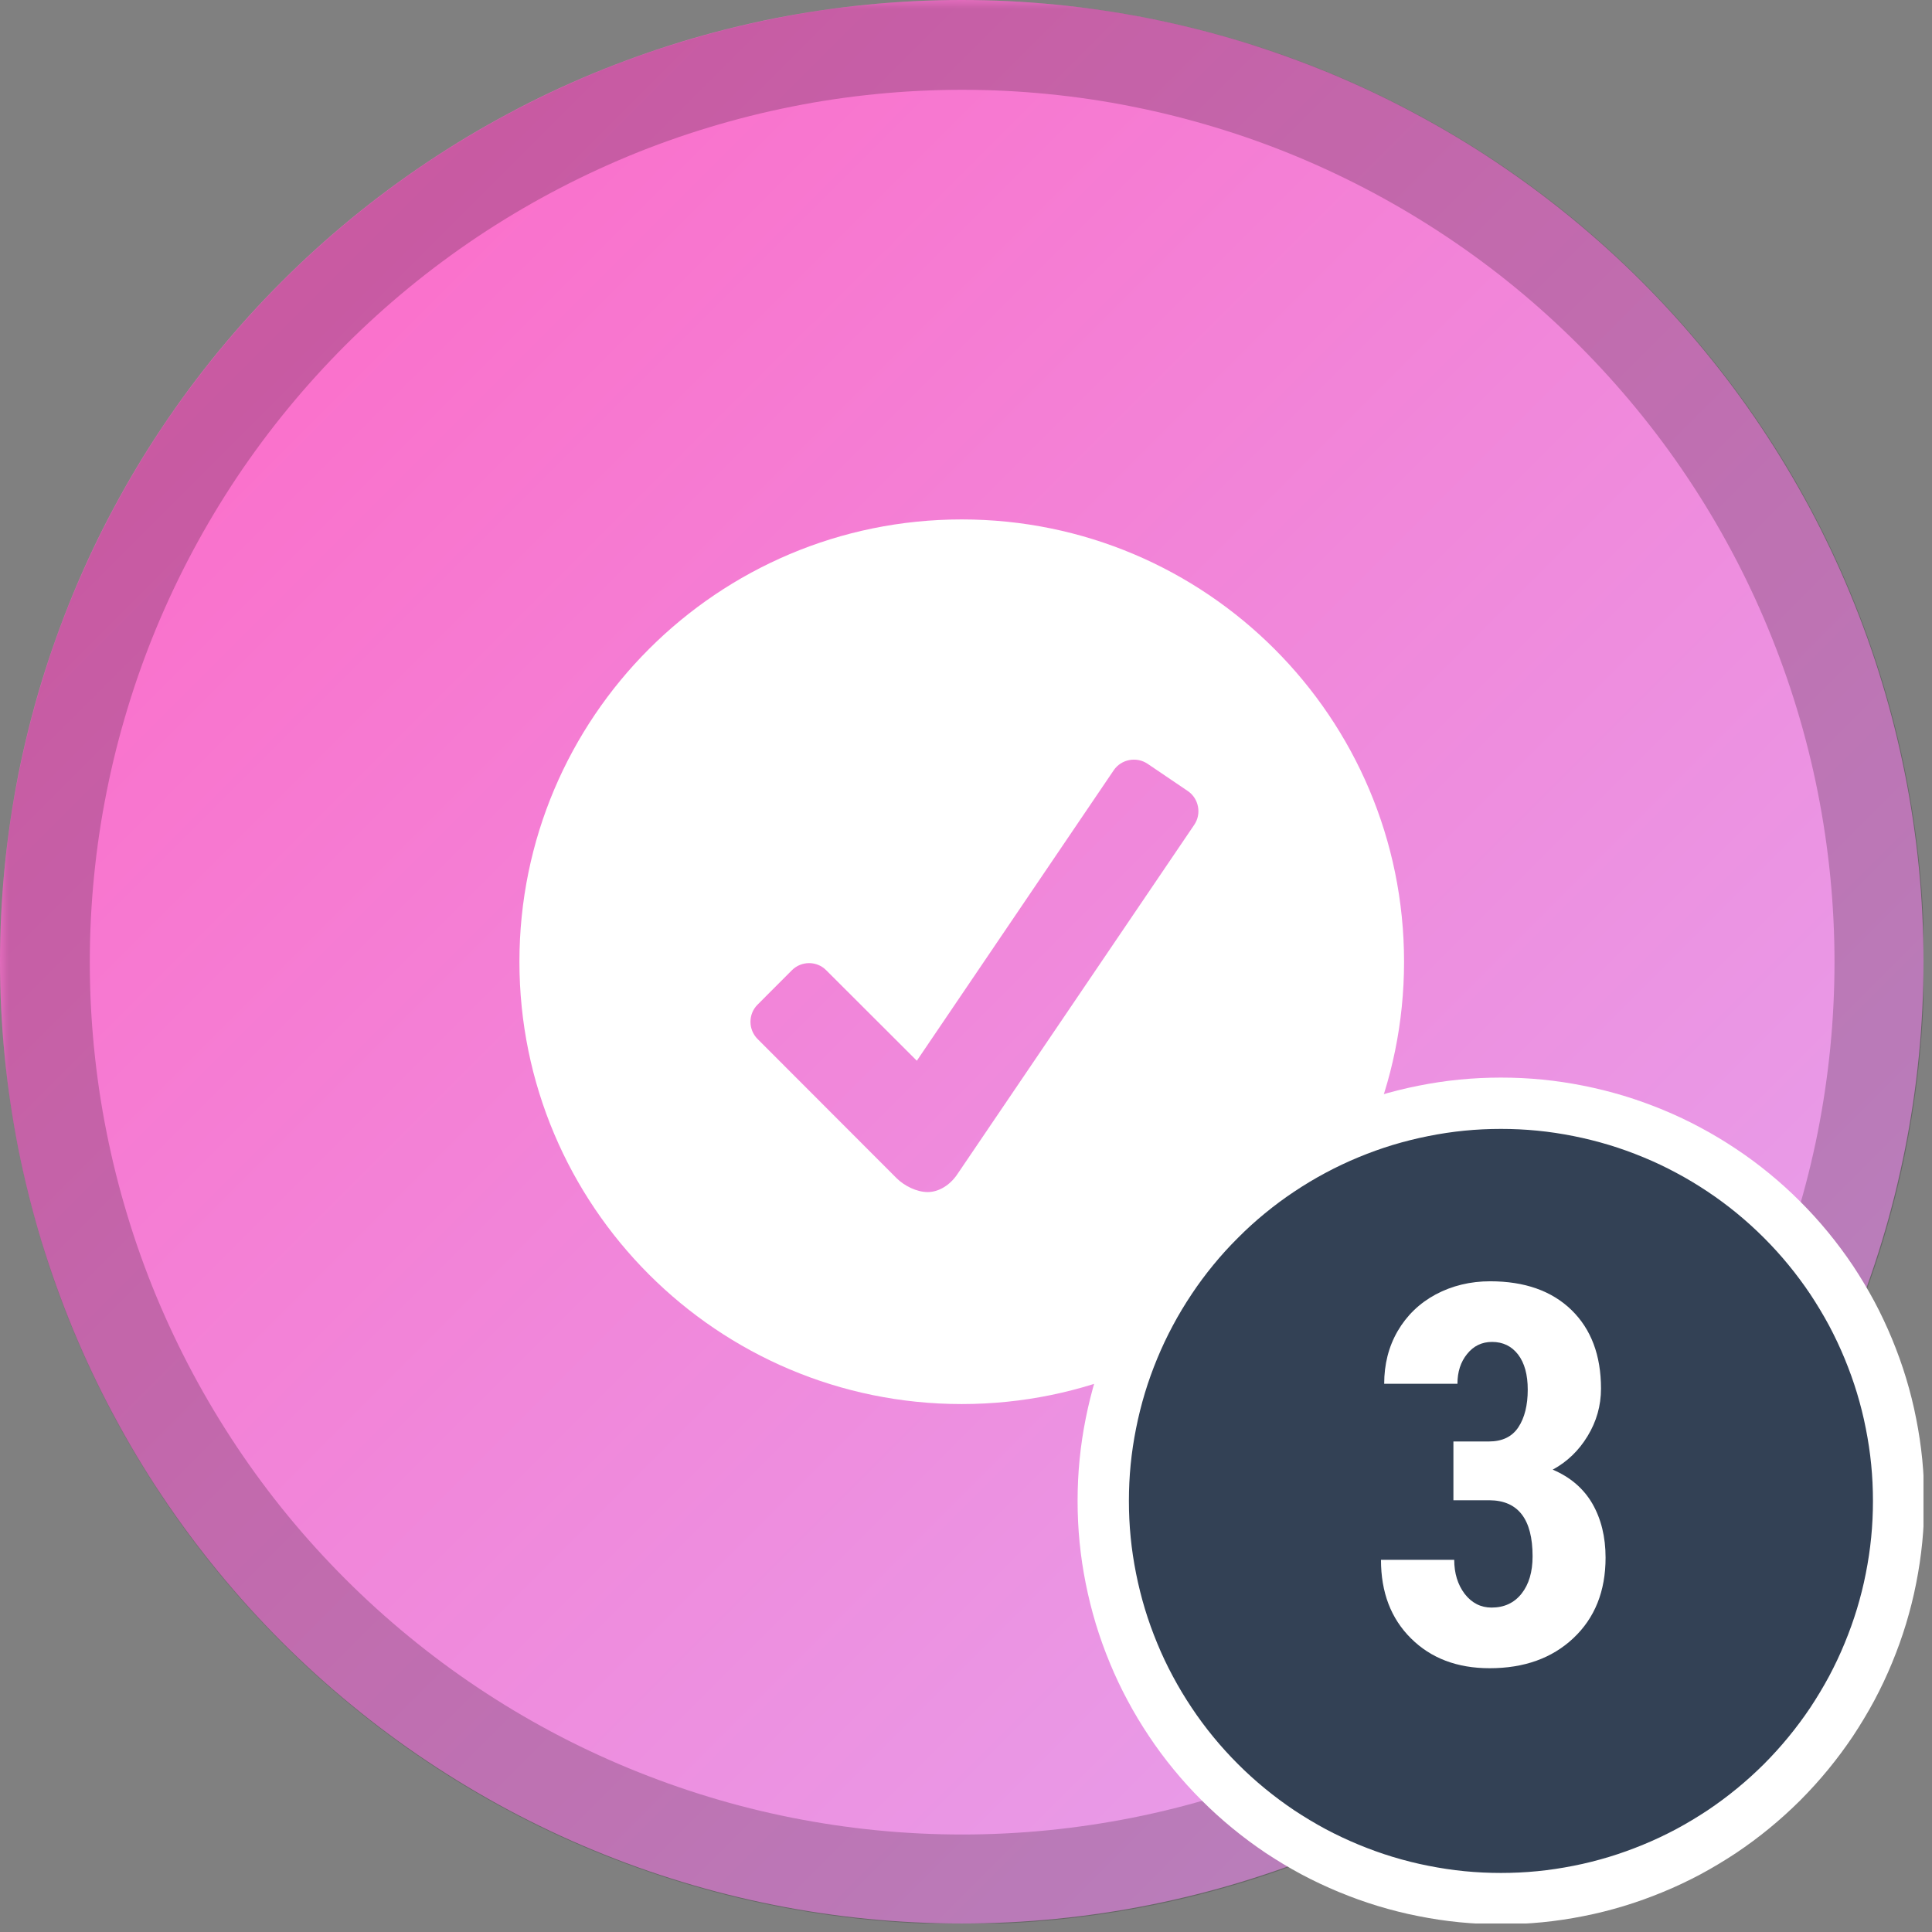 <svg xmlns="http://www.w3.org/2000/svg" xmlns:xlink="http://www.w3.org/1999/xlink" width="150" zoomAndPan="magnify" viewBox="0 0 112.5 112.5" height="150" preserveAspectRatio="xMidYMid meet" version="1.0"><rect x="0" y="0" width="112.5" height="112.5" fill="#808080" stroke="none"/><defs><filter x="0%" y="0%" width="100%" height="100%" id="bfa3d522c2"><feColorMatrix values="0 0 0 0 1 0 0 0 0 1 0 0 0 0 1 0 0 0 1 0" color-interpolation-filters="sRGB"/></filter><g/><clipPath id="a597bc4c8f"><path d="M 0 0 L 112.004 0 L 112.004 112.004 L 0 112.004 Z M 0 0 " clip-rule="nonzero"/></clipPath><clipPath id="3f3b4f3853"><path d="M 112.004 56 C 112.004 57.836 111.914 59.664 111.734 61.488 C 111.555 63.316 111.285 65.129 110.926 66.926 C 110.566 68.727 110.125 70.504 109.59 72.258 C 109.059 74.012 108.441 75.738 107.738 77.434 C 107.039 79.125 106.254 80.781 105.391 82.398 C 104.523 84.016 103.582 85.59 102.562 87.113 C 101.547 88.637 100.453 90.109 99.289 91.527 C 98.129 92.945 96.898 94.305 95.602 95.602 C 94.305 96.898 92.945 98.129 91.527 99.289 C 90.109 100.453 88.637 101.547 87.113 102.562 C 85.59 103.582 84.016 104.523 82.398 105.391 C 80.781 106.254 79.125 107.039 77.434 107.738 C 75.738 108.441 74.012 109.059 72.258 109.59 C 70.504 110.125 68.727 110.566 66.926 110.926 C 65.129 111.285 63.316 111.555 61.488 111.734 C 59.664 111.914 57.836 112.004 56 112.004 C 54.168 112.004 52.336 111.914 50.512 111.734 C 48.688 111.555 46.875 111.285 45.074 110.926 C 43.277 110.566 41.5 110.125 39.746 109.59 C 37.988 109.059 36.266 108.441 34.57 107.738 C 32.875 107.039 31.219 106.254 29.602 105.391 C 27.984 104.523 26.414 103.582 24.887 102.562 C 23.363 101.547 21.891 100.453 20.473 99.289 C 19.055 98.129 17.699 96.898 16.402 95.602 C 15.105 94.305 13.875 92.945 12.711 91.527 C 11.547 90.109 10.457 88.637 9.438 87.113 C 8.418 85.59 7.477 84.016 6.613 82.398 C 5.746 80.781 4.965 79.125 4.262 77.434 C 3.562 75.738 2.945 74.012 2.41 72.258 C 1.879 70.504 1.434 68.727 1.074 66.926 C 0.719 65.129 0.449 63.316 0.27 61.488 C 0.09 59.664 0 57.836 0 56 C 0 54.168 0.09 52.336 0.27 50.512 C 0.449 48.688 0.719 46.875 1.074 45.074 C 1.434 43.277 1.879 41.5 2.41 39.746 C 2.945 37.988 3.562 36.266 4.262 34.57 C 4.965 32.875 5.746 31.219 6.613 29.602 C 7.477 27.984 8.418 26.414 9.438 24.887 C 10.457 23.363 11.547 21.891 12.711 20.473 C 13.875 19.055 15.105 17.699 16.402 16.402 C 17.699 15.105 19.055 13.875 20.473 12.711 C 21.891 11.547 23.363 10.457 24.887 9.438 C 26.414 8.418 27.984 7.477 29.602 6.613 C 31.219 5.746 32.875 4.965 34.57 4.262 C 36.266 3.562 37.988 2.945 39.746 2.41 C 41.5 1.879 43.277 1.434 45.074 1.074 C 46.875 0.719 48.688 0.449 50.512 0.27 C 52.336 0.09 54.168 0 56 0 C 57.836 0 59.664 0.09 61.488 0.27 C 63.316 0.449 65.129 0.719 66.926 1.074 C 68.727 1.434 70.504 1.879 72.258 2.41 C 74.012 2.945 75.738 3.562 77.434 4.262 C 79.125 4.965 80.781 5.746 82.398 6.613 C 84.016 7.477 85.59 8.418 87.113 9.438 C 88.637 10.457 90.109 11.547 91.527 12.711 C 92.945 13.875 94.305 15.105 95.602 16.402 C 96.898 17.699 98.129 19.055 99.289 20.473 C 100.453 21.891 101.547 23.363 102.562 24.887 C 103.582 26.414 104.523 27.984 105.391 29.602 C 106.254 31.219 107.039 32.875 107.738 34.57 C 108.441 36.266 109.059 37.988 109.59 39.746 C 110.125 41.5 110.566 43.277 110.926 45.074 C 111.285 46.875 111.555 48.688 111.734 50.512 C 111.914 52.336 112.004 54.168 112.004 56 Z M 112.004 56 " clip-rule="nonzero"/></clipPath><linearGradient x1="-0" gradientTransform="matrix(0.747, 0, 0, 0.747, 0, 0)" y1="-0" x2="150" gradientUnits="userSpaceOnUse" y2="150" id="bd19a83bd9"><stop stop-opacity="1" stop-color="rgb(100%, 39.999%, 76.859%)" offset="0"/><stop stop-opacity="1" stop-color="rgb(99.954%, 40.102%, 76.927%)" offset="0.008"/><stop stop-opacity="1" stop-color="rgb(99.866%, 40.306%, 77.066%)" offset="0.016"/><stop stop-opacity="1" stop-color="rgb(99.777%, 40.512%, 77.203%)" offset="0.023"/><stop stop-opacity="1" stop-color="rgb(99.689%, 40.717%, 77.342%)" offset="0.031"/><stop stop-opacity="1" stop-color="rgb(99.599%, 40.923%, 77.48%)" offset="0.039"/><stop stop-opacity="1" stop-color="rgb(99.51%, 41.127%, 77.617%)" offset="0.047"/><stop stop-opacity="1" stop-color="rgb(99.422%, 41.333%, 77.756%)" offset="0.055"/><stop stop-opacity="1" stop-color="rgb(99.333%, 41.537%, 77.893%)" offset="0.062"/><stop stop-opacity="1" stop-color="rgb(99.245%, 41.743%, 78.03%)" offset="0.07"/><stop stop-opacity="1" stop-color="rgb(99.155%, 41.948%, 78.169%)" offset="0.078"/><stop stop-opacity="1" stop-color="rgb(99.066%, 42.154%, 78.307%)" offset="0.086"/><stop stop-opacity="1" stop-color="rgb(98.978%, 42.358%, 78.445%)" offset="0.094"/><stop stop-opacity="1" stop-color="rgb(98.889%, 42.564%, 78.583%)" offset="0.102"/><stop stop-opacity="1" stop-color="rgb(98.799%, 42.769%, 78.72%)" offset="0.109"/><stop stop-opacity="1" stop-color="rgb(98.711%, 42.975%, 78.859%)" offset="0.117"/><stop stop-opacity="1" stop-color="rgb(98.622%, 43.179%, 78.996%)" offset="0.125"/><stop stop-opacity="1" stop-color="rgb(98.534%, 43.385%, 79.134%)" offset="0.133"/><stop stop-opacity="1" stop-color="rgb(98.445%, 43.59%, 79.272%)" offset="0.141"/><stop stop-opacity="1" stop-color="rgb(98.355%, 43.796%, 79.41%)" offset="0.148"/><stop stop-opacity="1" stop-color="rgb(98.267%, 44%, 79.547%)" offset="0.156"/><stop stop-opacity="1" stop-color="rgb(98.178%, 44.206%, 79.686%)" offset="0.164"/><stop stop-opacity="1" stop-color="rgb(98.09%, 44.411%, 79.823%)" offset="0.172"/><stop stop-opacity="1" stop-color="rgb(98.001%, 44.617%, 79.962%)" offset="0.18"/><stop stop-opacity="1" stop-color="rgb(97.911%, 44.821%, 80.099%)" offset="0.188"/><stop stop-opacity="1" stop-color="rgb(97.823%, 45.027%, 80.237%)" offset="0.195"/><stop stop-opacity="1" stop-color="rgb(97.734%, 45.232%, 80.376%)" offset="0.203"/><stop stop-opacity="1" stop-color="rgb(97.646%, 45.438%, 80.513%)" offset="0.211"/><stop stop-opacity="1" stop-color="rgb(97.556%, 45.642%, 80.65%)" offset="0.219"/><stop stop-opacity="1" stop-color="rgb(97.467%, 45.848%, 80.789%)" offset="0.227"/><stop stop-opacity="1" stop-color="rgb(97.379%, 46.053%, 80.927%)" offset="0.234"/><stop stop-opacity="1" stop-color="rgb(97.29%, 46.259%, 81.065%)" offset="0.242"/><stop stop-opacity="1" stop-color="rgb(97.202%, 46.463%, 81.203%)" offset="0.25"/><stop stop-opacity="1" stop-color="rgb(97.112%, 46.669%, 81.34%)" offset="0.258"/><stop stop-opacity="1" stop-color="rgb(97.023%, 46.873%, 81.479%)" offset="0.266"/><stop stop-opacity="1" stop-color="rgb(96.935%, 47.079%, 81.616%)" offset="0.273"/><stop stop-opacity="1" stop-color="rgb(96.846%, 47.284%, 81.754%)" offset="0.281"/><stop stop-opacity="1" stop-color="rgb(96.758%, 47.49%, 81.892%)" offset="0.289"/><stop stop-opacity="1" stop-color="rgb(96.667%, 47.694%, 82.03%)" offset="0.297"/><stop stop-opacity="1" stop-color="rgb(96.579%, 47.9%, 82.167%)" offset="0.305"/><stop stop-opacity="1" stop-color="rgb(96.49%, 48.105%, 82.306%)" offset="0.312"/><stop stop-opacity="1" stop-color="rgb(96.402%, 48.311%, 82.443%)" offset="0.32"/><stop stop-opacity="1" stop-color="rgb(96.312%, 48.515%, 82.582%)" offset="0.328"/><stop stop-opacity="1" stop-color="rgb(96.223%, 48.721%, 82.719%)" offset="0.336"/><stop stop-opacity="1" stop-color="rgb(96.135%, 48.927%, 82.857%)" offset="0.344"/><stop stop-opacity="1" stop-color="rgb(96.046%, 49.132%, 82.996%)" offset="0.352"/><stop stop-opacity="1" stop-color="rgb(95.958%, 49.338%, 83.133%)" offset="0.359"/><stop stop-opacity="1" stop-color="rgb(95.868%, 49.542%, 83.27%)" offset="0.367"/><stop stop-opacity="1" stop-color="rgb(95.779%, 49.748%, 83.409%)" offset="0.375"/><stop stop-opacity="1" stop-color="rgb(95.691%, 49.953%, 83.546%)" offset="0.383"/><stop stop-opacity="1" stop-color="rgb(95.602%, 50.159%, 83.685%)" offset="0.391"/><stop stop-opacity="1" stop-color="rgb(95.514%, 50.363%, 83.823%)" offset="0.398"/><stop stop-opacity="1" stop-color="rgb(95.424%, 50.569%, 83.96%)" offset="0.406"/><stop stop-opacity="1" stop-color="rgb(95.335%, 50.774%, 84.099%)" offset="0.414"/><stop stop-opacity="1" stop-color="rgb(95.247%, 50.98%, 84.236%)" offset="0.422"/><stop stop-opacity="1" stop-color="rgb(95.158%, 51.184%, 84.373%)" offset="0.43"/><stop stop-opacity="1" stop-color="rgb(95.068%, 51.39%, 84.512%)" offset="0.438"/><stop stop-opacity="1" stop-color="rgb(94.98%, 51.595%, 84.65%)" offset="0.445"/><stop stop-opacity="1" stop-color="rgb(94.891%, 51.801%, 84.787%)" offset="0.453"/><stop stop-opacity="1" stop-color="rgb(94.803%, 52.005%, 84.926%)" offset="0.461"/><stop stop-opacity="1" stop-color="rgb(94.714%, 52.211%, 85.063%)" offset="0.469"/><stop stop-opacity="1" stop-color="rgb(94.624%, 52.415%, 85.202%)" offset="0.477"/><stop stop-opacity="1" stop-color="rgb(94.536%, 52.621%, 85.339%)" offset="0.484"/><stop stop-opacity="1" stop-color="rgb(94.447%, 52.826%, 85.477%)" offset="0.492"/><stop stop-opacity="1" stop-color="rgb(94.359%, 53.032%, 85.616%)" offset="0.5"/><stop stop-opacity="1" stop-color="rgb(94.27%, 53.236%, 85.753%)" offset="0.508"/><stop stop-opacity="1" stop-color="rgb(94.18%, 53.442%, 85.89%)" offset="0.516"/><stop stop-opacity="1" stop-color="rgb(94.092%, 53.647%, 86.029%)" offset="0.523"/><stop stop-opacity="1" stop-color="rgb(94.003%, 53.853%, 86.166%)" offset="0.531"/><stop stop-opacity="1" stop-color="rgb(93.915%, 54.057%, 86.304%)" offset="0.539"/><stop stop-opacity="1" stop-color="rgb(93.825%, 54.263%, 86.443%)" offset="0.547"/><stop stop-opacity="1" stop-color="rgb(93.736%, 54.468%, 86.58%)" offset="0.555"/><stop stop-opacity="1" stop-color="rgb(93.648%, 54.674%, 86.719%)" offset="0.562"/><stop stop-opacity="1" stop-color="rgb(93.559%, 54.878%, 86.856%)" offset="0.57"/><stop stop-opacity="1" stop-color="rgb(93.471%, 55.084%, 86.993%)" offset="0.578"/><stop stop-opacity="1" stop-color="rgb(93.381%, 55.289%, 87.132%)" offset="0.586"/><stop stop-opacity="1" stop-color="rgb(93.292%, 55.495%, 87.27%)" offset="0.594"/><stop stop-opacity="1" stop-color="rgb(93.204%, 55.699%, 87.407%)" offset="0.602"/><stop stop-opacity="1" stop-color="rgb(93.115%, 55.905%, 87.546%)" offset="0.609"/><stop stop-opacity="1" stop-color="rgb(93.027%, 56.11%, 87.683%)" offset="0.617"/><stop stop-opacity="1" stop-color="rgb(92.937%, 56.316%, 87.822%)" offset="0.625"/><stop stop-opacity="1" stop-color="rgb(92.848%, 56.52%, 87.959%)" offset="0.633"/><stop stop-opacity="1" stop-color="rgb(92.76%, 56.726%, 88.097%)" offset="0.641"/><stop stop-opacity="1" stop-color="rgb(92.671%, 56.931%, 88.235%)" offset="0.648"/><stop stop-opacity="1" stop-color="rgb(92.581%, 57.137%, 88.373%)" offset="0.656"/><stop stop-opacity="1" stop-color="rgb(92.493%, 57.341%, 88.51%)" offset="0.664"/><stop stop-opacity="1" stop-color="rgb(92.404%, 57.547%, 88.649%)" offset="0.672"/><stop stop-opacity="1" stop-color="rgb(92.316%, 57.751%, 88.786%)" offset="0.68"/><stop stop-opacity="1" stop-color="rgb(92.227%, 57.957%, 88.924%)" offset="0.688"/><stop stop-opacity="1" stop-color="rgb(92.137%, 58.162%, 89.062%)" offset="0.695"/><stop stop-opacity="1" stop-color="rgb(92.049%, 58.368%, 89.2%)" offset="0.703"/><stop stop-opacity="1" stop-color="rgb(91.96%, 58.572%, 89.339%)" offset="0.711"/><stop stop-opacity="1" stop-color="rgb(91.872%, 58.778%, 89.476%)" offset="0.719"/><stop stop-opacity="1" stop-color="rgb(91.783%, 58.983%, 89.613%)" offset="0.727"/><stop stop-opacity="1" stop-color="rgb(91.693%, 59.189%, 89.752%)" offset="0.734"/><stop stop-opacity="1" stop-color="rgb(91.605%, 59.393%, 89.89%)" offset="0.742"/><stop stop-opacity="1" stop-color="rgb(91.516%, 59.599%, 90.027%)" offset="0.75"/><stop stop-opacity="1" stop-color="rgb(91.428%, 59.804%, 90.166%)" offset="0.758"/><stop stop-opacity="1" stop-color="rgb(91.338%, 60.01%, 90.303%)" offset="0.766"/><stop stop-opacity="1" stop-color="rgb(91.249%, 60.214%, 90.442%)" offset="0.773"/><stop stop-opacity="1" stop-color="rgb(91.161%, 60.42%, 90.579%)" offset="0.781"/><stop stop-opacity="1" stop-color="rgb(91.072%, 60.625%, 90.717%)" offset="0.789"/><stop stop-opacity="1" stop-color="rgb(90.984%, 60.831%, 90.855%)" offset="0.797"/><stop stop-opacity="1" stop-color="rgb(90.894%, 61.035%, 90.993%)" offset="0.805"/><stop stop-opacity="1" stop-color="rgb(90.805%, 61.241%, 91.13%)" offset="0.812"/><stop stop-opacity="1" stop-color="rgb(90.717%, 61.446%, 91.269%)" offset="0.82"/><stop stop-opacity="1" stop-color="rgb(90.628%, 61.652%, 91.406%)" offset="0.828"/><stop stop-opacity="1" stop-color="rgb(90.54%, 61.856%, 91.544%)" offset="0.836"/><stop stop-opacity="1" stop-color="rgb(90.45%, 62.062%, 91.682%)" offset="0.844"/><stop stop-opacity="1" stop-color="rgb(90.361%, 62.267%, 91.82%)" offset="0.852"/><stop stop-opacity="1" stop-color="rgb(90.273%, 62.473%, 91.959%)" offset="0.859"/><stop stop-opacity="1" stop-color="rgb(90.184%, 62.677%, 92.096%)" offset="0.867"/><stop stop-opacity="1" stop-color="rgb(90.094%, 62.883%, 92.233%)" offset="0.875"/><stop stop-opacity="1" stop-color="rgb(90.005%, 63.087%, 92.372%)" offset="0.883"/><stop stop-opacity="1" stop-color="rgb(89.917%, 63.293%, 92.509%)" offset="0.891"/><stop stop-opacity="1" stop-color="rgb(89.828%, 63.498%, 92.647%)" offset="0.898"/><stop stop-opacity="1" stop-color="rgb(89.74%, 63.704%, 92.786%)" offset="0.906"/><stop stop-opacity="1" stop-color="rgb(89.65%, 63.908%, 92.923%)" offset="0.914"/><stop stop-opacity="1" stop-color="rgb(89.561%, 64.114%, 93.062%)" offset="0.922"/><stop stop-opacity="1" stop-color="rgb(89.473%, 64.319%, 93.199%)" offset="0.93"/><stop stop-opacity="1" stop-color="rgb(89.384%, 64.525%, 93.336%)" offset="0.938"/><stop stop-opacity="1" stop-color="rgb(89.296%, 64.729%, 93.475%)" offset="0.945"/><stop stop-opacity="1" stop-color="rgb(89.206%, 64.935%, 93.613%)" offset="0.953"/><stop stop-opacity="1" stop-color="rgb(89.117%, 65.14%, 93.75%)" offset="0.961"/><stop stop-opacity="1" stop-color="rgb(89.029%, 65.346%, 93.889%)" offset="0.969"/><stop stop-opacity="1" stop-color="rgb(88.94%, 65.55%, 94.026%)" offset="0.977"/><stop stop-opacity="1" stop-color="rgb(88.85%, 65.756%, 94.164%)" offset="0.984"/><stop stop-opacity="1" stop-color="rgb(88.762%, 65.961%, 94.302%)" offset="0.992"/><stop stop-opacity="1" stop-color="rgb(88.673%, 66.167%, 94.44%)" offset="1"/></linearGradient><clipPath id="9a833726d9"><path d="M 0 0 L 112.004 0 L 112.004 112.004 L 0 112.004 Z M 0 0 " clip-rule="nonzero"/></clipPath><mask id="b2004d9873"><g filter="url(#bfa3d522c2)"><rect x="-11.25" width="135" fill="#000000" y="-11.25" height="135" fill-opacity="0.2"/></g></mask><clipPath id="e04e0b0f7b"><path d="M 0 0 L 112.004 0 L 112.004 112.004 L 0 112.004 Z M 0 0 " clip-rule="nonzero"/></clipPath><clipPath id="d456549e1a"><rect x="0" width="113" y="0" height="113"/></clipPath><clipPath id="f17c960a98"><path d="M 47 47 L 112.004 47 L 112.004 112.004 L 47 112.004 Z M 47 47 " clip-rule="nonzero"/></clipPath><clipPath id="145f002878"><path d="M 70.41 70.062 L 104.008 70.062 L 104.008 103.664 L 70.41 103.664 Z M 70.41 70.062 " clip-rule="nonzero"/></clipPath><clipPath id="ce966c34b0"><path d="M 87.211 70.062 C 77.93 70.062 70.41 77.582 70.41 86.863 C 70.41 96.141 77.93 103.664 87.211 103.664 C 96.488 103.664 104.008 96.141 104.008 86.863 C 104.008 77.582 96.488 70.062 87.211 70.062 Z M 87.211 70.062 " clip-rule="nonzero"/></clipPath><clipPath id="772b74caa5"><path d="M 0.41 0.062 L 34.008 0.062 L 34.008 33.664 L 0.41 33.664 Z M 0.41 0.062 " clip-rule="nonzero"/></clipPath><clipPath id="1ee0583753"><path d="M 17.211 0.062 C 7.93 0.062 0.41 7.582 0.41 16.863 C 0.41 26.141 7.93 33.664 17.211 33.664 C 26.488 33.664 34.008 26.141 34.008 16.863 C 34.008 7.582 26.488 0.062 17.211 0.062 Z M 17.211 0.062 " clip-rule="nonzero"/></clipPath><clipPath id="679436db92"><rect x="0" width="35" y="0" height="34"/></clipPath></defs><g clip-path="url(#a597bc4c8f)"><g clip-path="url(#3f3b4f3853)"><path fill="url(#bd19a83bd9)" d="M 0 0 L 0 112.004 L 112.004 112.004 L 112.004 0 Z M 0 0 " fill-rule="nonzero"/></g></g><g clip-path="url(#9a833726d9)"><g mask="url(#b2004d9873)"><g transform="matrix(1, 0, 0, 1, 0, -0)"><g clip-path="url(#d456549e1a)"><g clip-path="url(#e04e0b0f7b)"><path stroke-linecap="butt" transform="matrix(0.747, 0, 0, 0.747, 0, 0)" fill="none" stroke-linejoin="miter" d="M 146.502 74.999 C 146.502 77.342 146.387 79.675 146.157 82.009 C 145.927 84.337 145.582 86.654 145.127 88.951 C 144.671 91.248 144.101 93.513 143.421 95.757 C 142.741 97.996 141.951 100.199 141.056 102.364 C 140.162 104.525 139.163 106.639 138.059 108.705 C 136.955 110.771 135.752 112.775 134.449 114.721 C 133.152 116.673 131.755 118.551 130.269 120.361 C 128.783 122.171 127.214 123.902 125.556 125.556 C 123.902 127.214 122.171 128.783 120.361 130.269 C 118.551 131.755 116.673 133.152 114.721 134.449 C 112.775 135.752 110.771 136.955 108.705 138.059 C 106.639 139.163 104.525 140.162 102.364 141.056 C 100.199 141.951 97.996 142.741 95.757 143.421 C 93.513 144.101 91.248 144.671 88.951 145.127 C 86.654 145.582 84.337 145.927 82.009 146.157 C 79.675 146.387 77.342 146.502 74.999 146.502 C 72.66 146.502 70.322 146.387 67.994 146.157 C 65.66 145.927 63.348 145.582 61.051 145.127 C 58.755 144.671 56.484 144.101 54.245 143.421 C 52.006 142.741 49.804 141.951 47.638 141.056 C 45.477 140.162 43.359 139.163 41.297 138.059 C 39.231 136.955 37.222 135.752 35.276 134.449 C 33.33 133.152 31.452 131.755 29.642 130.269 C 27.831 128.783 26.1 127.214 24.441 125.556 C 22.788 123.902 21.214 122.171 19.728 120.361 C 18.242 118.551 16.851 116.673 15.548 114.721 C 14.251 112.775 13.047 110.771 11.943 108.705 C 10.84 106.639 9.84 104.525 8.941 102.364 C 8.046 100.199 7.256 97.996 6.581 95.757 C 5.901 93.513 5.331 91.248 4.876 88.951 C 4.415 86.654 4.075 84.337 3.845 82.009 C 3.615 79.675 3.5 77.342 3.5 74.999 C 3.5 72.66 3.615 70.322 3.845 67.994 C 4.075 65.66 4.415 63.348 4.876 61.051 C 5.331 58.755 5.901 56.484 6.581 54.245 C 7.256 52.006 8.046 49.804 8.941 47.638 C 9.84 45.477 10.84 43.359 11.943 41.297 C 13.047 39.231 14.251 37.222 15.548 35.276 C 16.851 33.33 18.242 31.452 19.728 29.642 C 21.214 27.831 22.788 26.1 24.441 24.441 C 26.1 22.788 27.831 21.214 29.642 19.728 C 31.452 18.242 33.33 16.851 35.276 15.548 C 37.222 14.251 39.231 13.047 41.297 11.943 C 43.359 10.84 45.477 9.84 47.638 8.941 C 49.804 8.046 52.006 7.256 54.245 6.581 C 56.484 5.901 58.755 5.331 61.051 4.876 C 63.348 4.415 65.66 4.075 67.994 3.845 C 70.322 3.615 72.66 3.5 74.999 3.5 C 77.342 3.5 79.675 3.615 82.009 3.845 C 84.337 4.075 86.654 4.415 88.951 4.876 C 91.248 5.331 93.513 5.901 95.757 6.581 C 97.996 7.256 100.199 8.046 102.364 8.941 C 104.525 9.84 106.639 10.84 108.705 11.943 C 110.771 13.047 112.775 14.251 114.721 15.548 C 116.673 16.851 118.551 18.242 120.361 19.728 C 122.171 21.214 123.902 22.788 125.556 24.441 C 127.214 26.1 128.783 27.831 130.269 29.642 C 131.755 31.452 133.152 33.33 134.449 35.276 C 135.752 37.222 136.955 39.231 138.059 41.297 C 139.163 43.359 140.162 45.477 141.056 47.638 C 141.951 49.804 142.741 52.006 143.421 54.245 C 144.101 56.484 144.671 58.755 145.127 61.051 C 145.582 63.348 145.927 65.66 146.157 67.994 C 146.387 70.322 146.502 72.66 146.502 74.999 Z M 146.502 74.999 " stroke="#000000" stroke-width="7" stroke-opacity="1" stroke-miterlimit="4"/></g></g></g></g></g><path fill="#ffffff" d="M 56 30.246 C 41.781 30.246 30.246 41.781 30.246 56 C 30.246 70.223 41.781 81.758 56 81.758 C 70.223 81.758 81.758 70.223 81.758 56 C 81.758 41.781 70.223 30.246 56 30.246 Z M 69.539 48.031 L 55.727 68.402 C 55.316 69.004 54.668 69.414 54.023 69.414 C 53.379 69.414 52.672 69.059 52.215 68.613 L 44.113 60.5 C 43.562 59.949 43.562 59.047 44.113 58.5 L 46.113 56.496 C 46.664 55.945 47.566 55.945 48.109 56.496 L 53.387 61.766 L 64.852 44.852 C 65.289 44.207 66.18 44.043 66.82 44.473 L 69.172 46.066 C 69.805 46.5 69.98 47.387 69.539 48.031 Z M 69.539 48.031 " fill-opacity="1" fill-rule="nonzero"/><path fill="#334155" d="M 110.508 87.363 C 110.508 88.121 110.473 88.875 110.398 89.629 C 110.324 90.387 110.211 91.133 110.062 91.879 C 109.918 92.621 109.73 93.355 109.512 94.082 C 109.293 94.805 109.035 95.52 108.746 96.219 C 108.457 96.922 108.133 97.605 107.777 98.273 C 107.418 98.941 107.027 99.59 106.609 100.223 C 106.188 100.852 105.734 101.461 105.254 102.047 C 104.773 102.633 104.266 103.191 103.73 103.73 C 103.191 104.266 102.633 104.773 102.047 105.254 C 101.461 105.734 100.852 106.188 100.223 106.609 C 99.59 107.027 98.941 107.418 98.273 107.777 C 97.605 108.133 96.922 108.457 96.219 108.746 C 95.52 109.035 94.805 109.293 94.082 109.512 C 93.355 109.73 92.621 109.918 91.879 110.062 C 91.133 110.211 90.387 110.324 89.629 110.398 C 88.875 110.473 88.121 110.508 87.363 110.508 C 86.605 110.508 85.848 110.473 85.094 110.398 C 84.34 110.324 83.59 110.211 82.848 110.062 C 82.102 109.918 81.367 109.73 80.641 109.512 C 79.918 109.293 79.203 109.035 78.504 108.746 C 77.805 108.457 77.117 108.133 76.449 107.777 C 75.781 107.418 75.133 107.027 74.5 106.609 C 73.871 106.188 73.262 105.734 72.676 105.254 C 72.09 104.773 71.531 104.266 70.996 103.73 C 70.457 103.191 69.949 102.633 69.469 102.047 C 68.988 101.461 68.535 100.852 68.117 100.223 C 67.695 99.59 67.305 98.941 66.949 98.273 C 66.59 97.605 66.266 96.922 65.977 96.219 C 65.688 95.52 65.43 94.805 65.211 94.082 C 64.992 93.355 64.809 92.621 64.66 91.879 C 64.512 91.133 64.398 90.387 64.324 89.629 C 64.25 88.875 64.215 88.121 64.215 87.363 C 64.215 86.605 64.25 85.848 64.324 85.094 C 64.398 84.34 64.512 83.59 64.66 82.848 C 64.809 82.102 64.992 81.367 65.211 80.641 C 65.43 79.918 65.688 79.203 65.977 78.504 C 66.266 77.805 66.59 77.117 66.949 76.449 C 67.305 75.781 67.695 75.133 68.117 74.5 C 68.535 73.871 68.988 73.262 69.469 72.676 C 69.949 72.09 70.457 71.531 70.996 70.996 C 71.531 70.457 72.09 69.949 72.676 69.469 C 73.262 68.988 73.871 68.535 74.5 68.117 C 75.133 67.695 75.781 67.305 76.449 66.949 C 77.117 66.59 77.805 66.266 78.504 65.977 C 79.203 65.688 79.918 65.43 80.641 65.211 C 81.367 64.992 82.102 64.809 82.848 64.66 C 83.59 64.512 84.34 64.398 85.094 64.324 C 85.848 64.25 86.605 64.215 87.363 64.215 C 88.121 64.215 88.875 64.25 89.629 64.324 C 90.387 64.398 91.133 64.512 91.879 64.66 C 92.621 64.809 93.355 64.992 94.082 65.211 C 94.805 65.43 95.52 65.688 96.219 65.977 C 96.922 66.266 97.605 66.59 98.273 66.949 C 98.941 67.305 99.59 67.695 100.223 68.117 C 100.852 68.535 101.461 68.988 102.047 69.469 C 102.633 69.949 103.191 70.457 103.73 70.996 C 104.266 71.531 104.773 72.09 105.254 72.676 C 105.734 73.262 106.188 73.871 106.609 74.5 C 107.027 75.133 107.418 75.781 107.777 76.449 C 108.133 77.117 108.457 77.805 108.746 78.504 C 109.035 79.203 109.293 79.918 109.512 80.641 C 109.73 81.367 109.918 82.102 110.062 82.848 C 110.211 83.59 110.324 84.34 110.398 85.094 C 110.473 85.848 110.508 86.605 110.508 87.363 Z M 110.508 87.363 " fill-opacity="1" fill-rule="nonzero"/><g clip-path="url(#f17c960a98)"><path stroke-linecap="butt" transform="matrix(0.747, 0, 0, 0.747, 0, 0)" fill="none" stroke-linejoin="miter" d="M 147.999 117.002 C 147.999 118.017 147.952 119.027 147.852 120.036 C 147.753 121.051 147.601 122.05 147.402 123.05 C 147.209 124.044 146.958 125.027 146.665 126 C 146.372 126.968 146.026 127.925 145.639 128.862 C 145.252 129.804 144.818 130.719 144.342 131.614 C 143.861 132.508 143.337 133.377 142.778 134.224 C 142.213 135.066 141.606 135.883 140.962 136.667 C 140.319 137.452 139.639 138.2 138.922 138.922 C 138.2 139.639 137.452 140.319 136.667 140.962 C 135.883 141.606 135.066 142.213 134.224 142.778 C 133.377 143.337 132.508 143.861 131.614 144.342 C 130.719 144.818 129.804 145.252 128.862 145.639 C 127.925 146.026 126.968 146.372 126 146.665 C 125.027 146.958 124.044 147.209 123.05 147.402 C 122.05 147.601 121.051 147.753 120.036 147.852 C 119.027 147.952 118.017 147.999 117.002 147.999 C 115.987 147.999 114.972 147.952 113.963 147.852 C 112.953 147.753 111.948 147.601 110.954 147.402 C 109.955 147.209 108.972 146.958 107.999 146.665 C 107.031 146.372 106.074 146.026 105.137 145.639 C 104.201 145.252 103.28 144.818 102.385 144.342 C 101.491 143.861 100.622 143.337 99.775 142.778 C 98.933 142.213 98.116 141.606 97.332 140.962 C 96.547 140.319 95.799 139.639 95.082 138.922 C 94.36 138.2 93.68 137.452 93.037 136.667 C 92.393 135.883 91.786 135.066 91.227 134.224 C 90.662 133.377 90.138 132.508 89.662 131.614 C 89.181 130.719 88.747 129.804 88.36 128.862 C 87.973 127.925 87.627 126.968 87.334 126 C 87.041 125.027 86.796 124.044 86.597 123.05 C 86.398 122.05 86.246 121.051 86.147 120.036 C 86.047 119.027 86 118.017 86 117.002 C 86 115.987 86.047 114.972 86.147 113.963 C 86.246 112.953 86.398 111.948 86.597 110.954 C 86.796 109.955 87.041 108.972 87.334 107.999 C 87.627 107.031 87.973 106.074 88.36 105.137 C 88.747 104.201 89.181 103.28 89.662 102.385 C 90.138 101.491 90.662 100.622 91.227 99.775 C 91.786 98.933 92.393 98.116 93.037 97.332 C 93.68 96.547 94.36 95.799 95.082 95.082 C 95.799 94.36 96.547 93.68 97.332 93.037 C 98.116 92.393 98.933 91.786 99.775 91.227 C 100.622 90.662 101.491 90.138 102.385 89.662 C 103.28 89.181 104.201 88.747 105.137 88.36 C 106.074 87.973 107.031 87.627 107.999 87.334 C 108.972 87.041 109.955 86.796 110.954 86.597 C 111.948 86.398 112.953 86.246 113.963 86.147 C 114.972 86.047 115.987 86 117.002 86 C 118.017 86 119.027 86.047 120.036 86.147 C 121.051 86.246 122.05 86.398 123.05 86.597 C 124.044 86.796 125.027 87.041 126 87.334 C 126.968 87.627 127.925 87.973 128.862 88.36 C 129.804 88.747 130.719 89.181 131.614 89.662 C 132.508 90.138 133.377 90.662 134.224 91.227 C 135.066 91.786 135.883 92.393 136.667 93.037 C 137.452 93.68 138.2 94.36 138.922 95.082 C 139.639 95.799 140.319 96.547 140.962 97.332 C 141.606 98.116 142.213 98.933 142.778 99.775 C 143.337 100.622 143.861 101.491 144.342 102.385 C 144.818 103.28 145.252 104.201 145.639 105.137 C 146.026 106.074 146.372 107.031 146.665 107.999 C 146.958 108.972 147.209 109.955 147.402 110.954 C 147.601 111.948 147.753 112.953 147.852 113.963 C 147.952 114.972 147.999 115.987 147.999 117.002 Z M 147.999 117.002 " stroke="#ffffff" stroke-width="4" stroke-opacity="1" stroke-miterlimit="4"/></g><path fill="#ffffff" d="M 82.852 95.574 L 79.371 95.574 L 79.371 82.172 L 75.223 83.461 L 75.223 80.633 L 82.477 78.035 L 82.852 78.035 Z M 100.344 88.332 C 100.344 90.754 99.844 92.605 98.84 93.891 C 97.836 95.176 96.367 95.816 94.438 95.816 C 92.527 95.816 91.066 95.188 90.055 93.926 C 89.047 92.668 88.527 90.863 88.504 88.512 L 88.504 85.289 C 88.504 82.844 89.012 80.984 90.02 79.719 C 91.039 78.449 92.504 77.816 94.41 77.816 C 96.32 77.816 97.781 78.445 98.793 79.707 C 99.801 80.957 100.32 82.758 100.344 85.109 Z M 96.867 84.793 C 96.867 83.344 96.668 82.289 96.266 81.633 C 95.871 80.965 95.254 80.633 94.41 80.633 C 93.594 80.633 92.988 80.949 92.594 81.582 C 92.211 82.207 92.008 83.191 91.98 84.531 L 91.98 88.789 C 91.98 90.219 92.176 91.281 92.559 91.977 C 92.953 92.668 93.578 93.012 94.438 93.012 C 95.285 93.012 95.898 92.68 96.277 92.012 C 96.652 91.348 96.852 90.328 96.867 88.957 Z M 96.867 84.793 " fill-opacity="1" fill-rule="nonzero"/><g clip-path="url(#145f002878)"><g clip-path="url(#ce966c34b0)"><g transform="matrix(1, 0, 0, 1, 70, 70)"><g clip-path="url(#679436db92)"><g clip-path="url(#772b74caa5)"><g clip-path="url(#1ee0583753)"><path fill="#334155" d="M 0.41 0.062 L 34.008 0.062 L 34.008 33.664 L 0.41 33.664 Z M 0.41 0.062 " fill-opacity="1" fill-rule="nonzero"/></g></g></g></g></g></g><g fill="#ffffff" fill-opacity="1"><g transform="translate(79.398, 96.843)"><g><path d="M 5.234 -12.906 L 7.297 -12.906 C 8.078 -12.906 8.648 -13.18 9.016 -13.734 C 9.379 -14.285 9.562 -15.016 9.562 -15.922 C 9.562 -16.797 9.375 -17.477 9 -17.969 C 8.625 -18.457 8.117 -18.703 7.484 -18.703 C 6.891 -18.703 6.406 -18.469 6.031 -18 C 5.656 -17.539 5.469 -16.961 5.469 -16.266 L 1.203 -16.266 C 1.203 -17.398 1.461 -18.422 1.984 -19.328 C 2.516 -20.242 3.254 -20.957 4.203 -21.469 C 5.16 -21.977 6.219 -22.234 7.375 -22.234 C 9.383 -22.234 10.961 -21.676 12.109 -20.562 C 13.254 -19.445 13.828 -17.922 13.828 -15.984 C 13.828 -14.992 13.566 -14.07 13.047 -13.219 C 12.535 -12.375 11.859 -11.723 11.016 -11.266 C 12.047 -10.828 12.816 -10.164 13.328 -9.281 C 13.836 -8.395 14.094 -7.348 14.094 -6.141 C 14.094 -4.191 13.469 -2.629 12.219 -1.453 C 10.977 -0.285 9.352 0.297 7.344 0.297 C 5.457 0.297 3.93 -0.281 2.766 -1.438 C 1.598 -2.594 1.016 -4.117 1.016 -6.016 L 5.281 -6.016 C 5.281 -5.234 5.484 -4.57 5.891 -4.031 C 6.305 -3.5 6.828 -3.234 7.453 -3.234 C 8.191 -3.234 8.773 -3.504 9.203 -4.047 C 9.629 -4.586 9.844 -5.312 9.844 -6.219 C 9.844 -8.383 9.004 -9.473 7.328 -9.484 L 5.234 -9.484 Z M 5.234 -12.906 "/></g></g></g></svg>